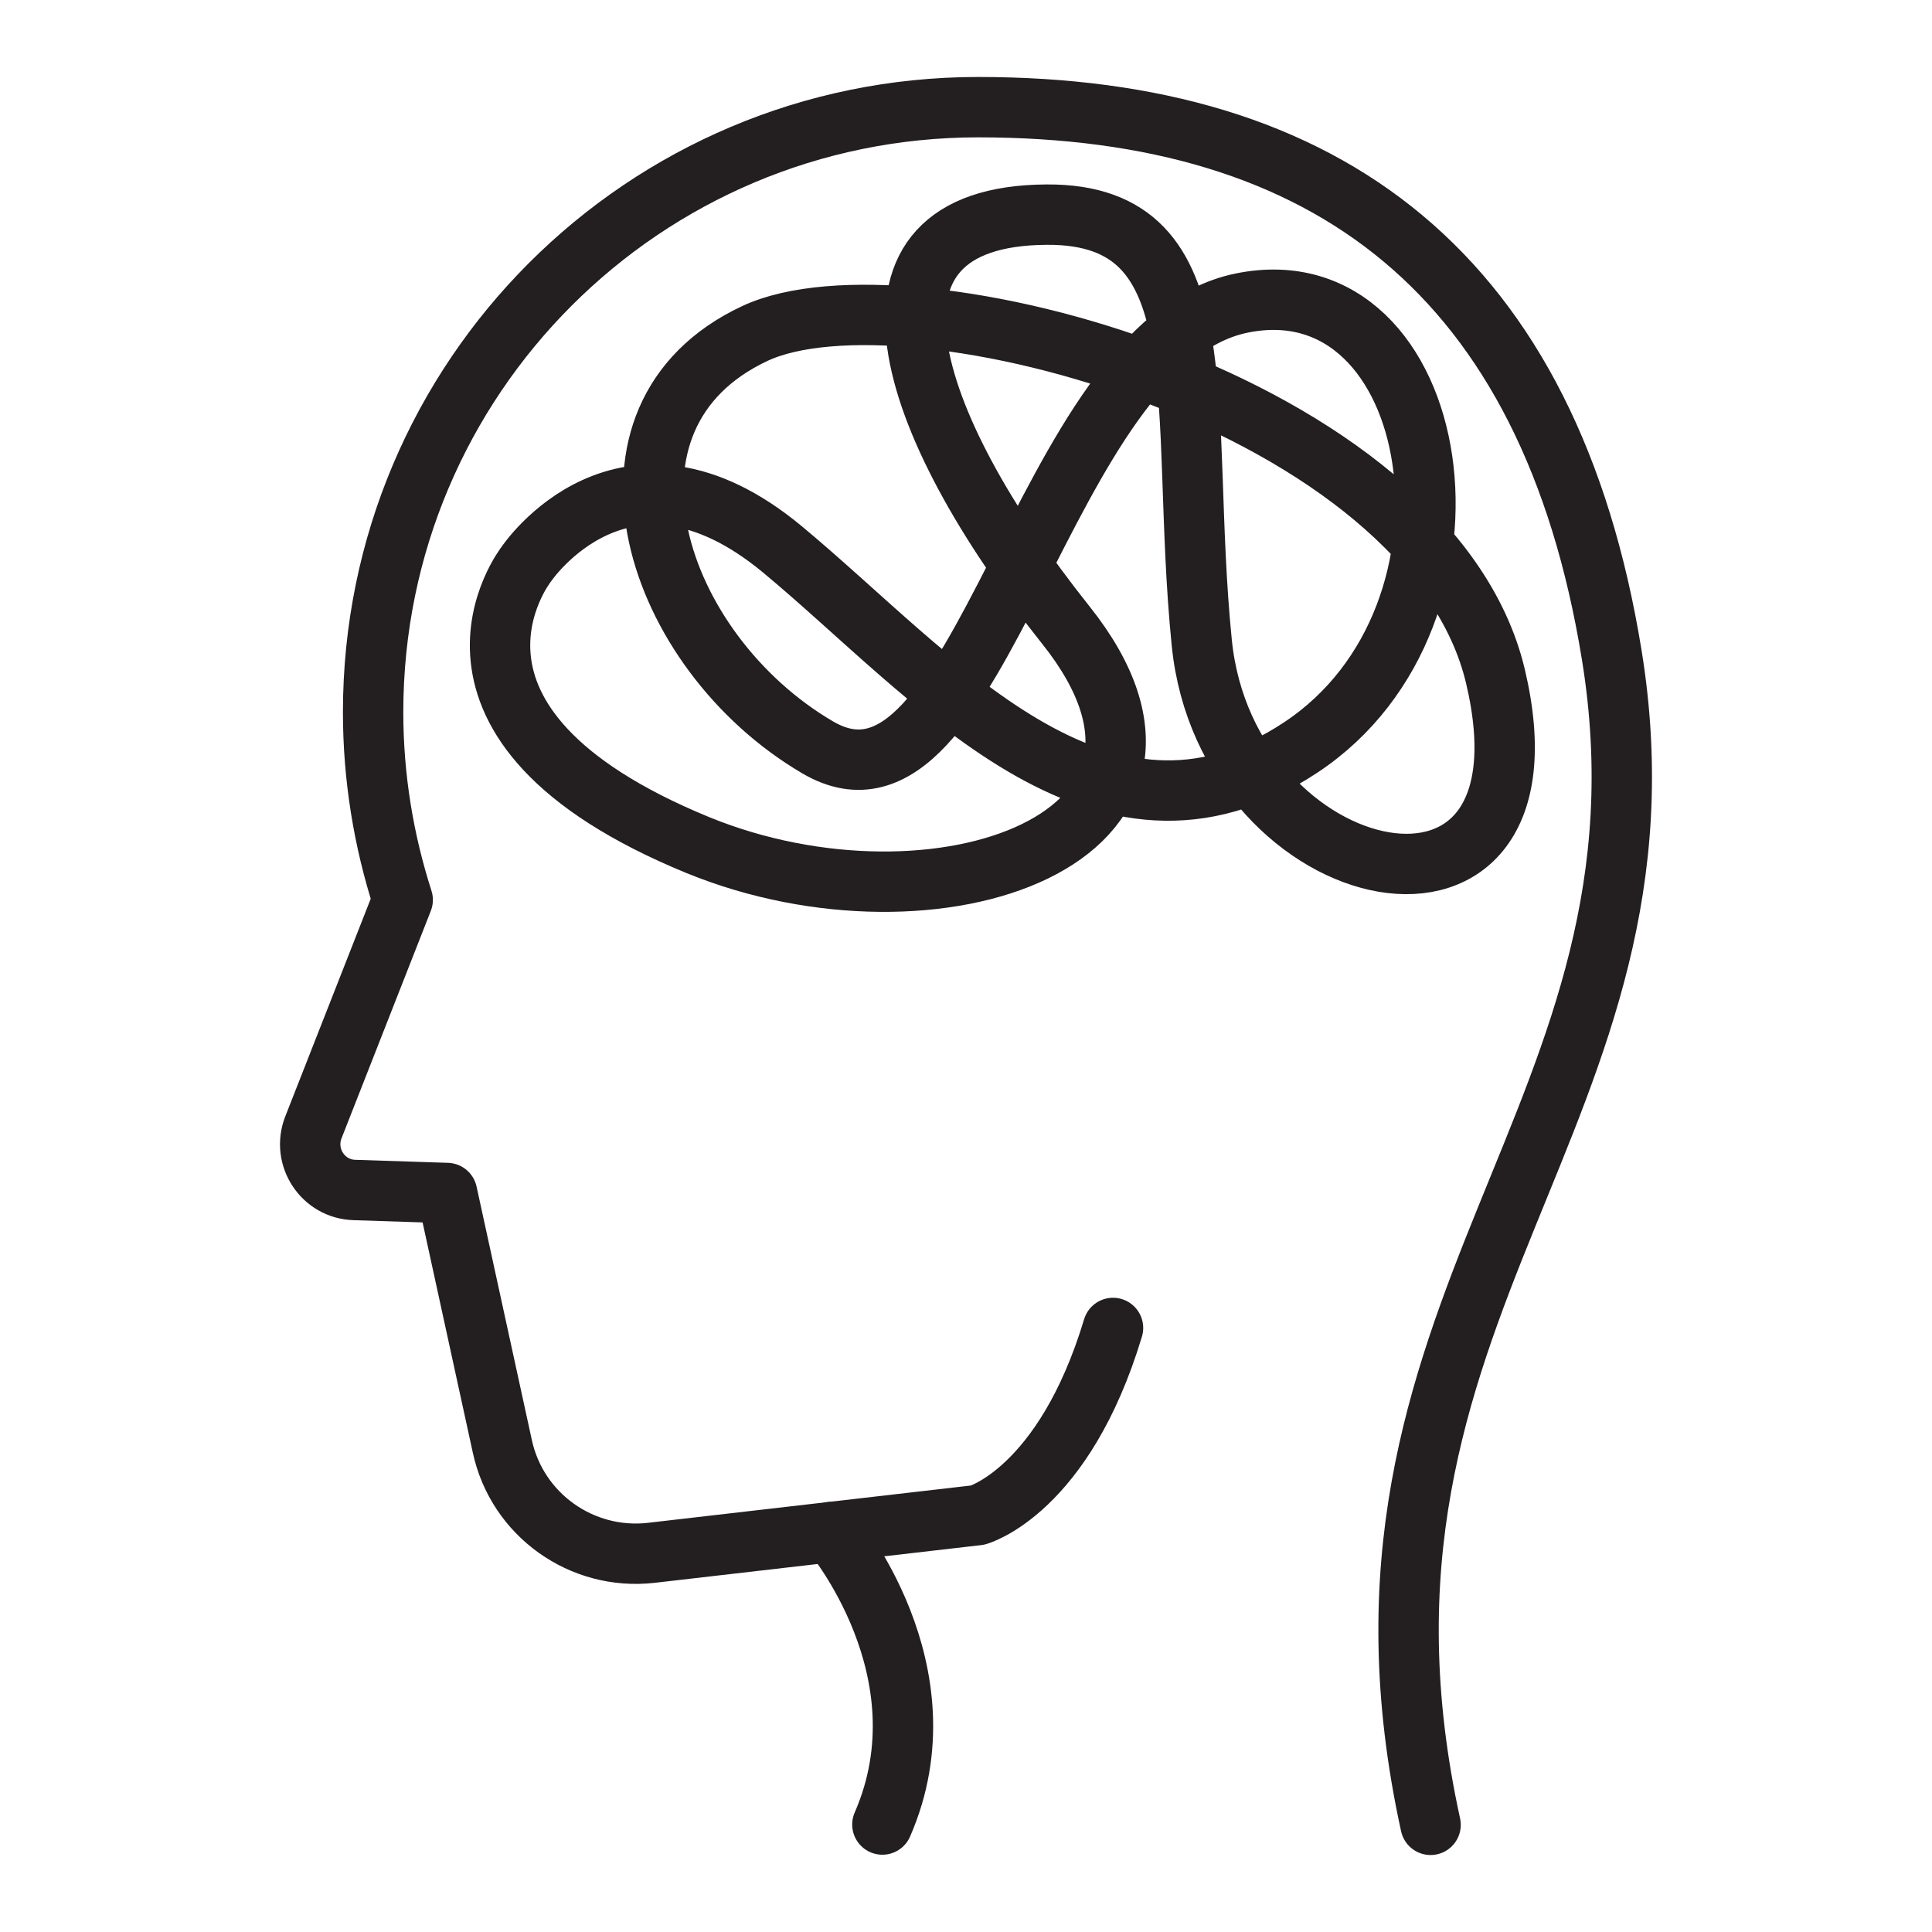 <?xml version="1.0" encoding="utf-8"?>
<!-- Generator: Adobe Illustrator 25.4.1, SVG Export Plug-In . SVG Version: 6.00 Build 0)  -->
<svg version="1.0" id="Layer_1" xmlns="http://www.w3.org/2000/svg" xmlns:xlink="http://www.w3.org/1999/xlink" x="0px" y="0px"
	 viewBox="0 0 64 64" style="enable-background:new 0 0 64 64;" xml:space="preserve">
<style type="text/css">
	.st0{fill:none;stroke:#231F20;stroke-width:2;stroke-linecap:round;stroke-linejoin:round;stroke-miterlimit:10;}
</style>
<g>
	<g>
		<path class="st0" d="M47.39,60.45c-3.78-17.24,8.48-23.5,6-38.76C51.34,9.1,44,3.55,32.4,3.55c-11.07,0-20.04,8.97-20.04,20.04
			c0,2.17,0.35,4.26,0.98,6.22l-2.96,7.54c-0.38,0.98,0.32,2.04,1.36,2.07l3.07,0.1l1.83,8.39c0.49,2.27,2.63,3.79,4.93,3.53
			l10.82-1.25c0,0,2.85-0.79,4.48-6.2"/>
		<path class="st0" d="M27.54,50.75c0,0,3.91,4.6,1.69,9.69"/>
	</g>
	<path class="st0" d="M17.44,18.68c0,0,3.24-4.83,8.48-0.48c4.99,4.14,10.52,10.97,17.17,6.56c6.65-4.4,4.74-16.09-1.96-14.72
		s-8.61,17.9-14.04,14.72c-5.43-3.18-7.95-10.96-2.09-13.71c5.07-2.38,22.39,2.27,24.54,11.36c2.27,9.6-8.9,7.16-9.73-1.12
		c-0.78-7.76,0.72-14.22-5.14-14.18c-6.91,0.04-4.74,6.85,0.64,13.6c5.62,7.05-4.31,10.5-12.18,7.29
		C13.27,23.96,17.44,18.68,17.44,18.68z"/>
</g>
</svg>
